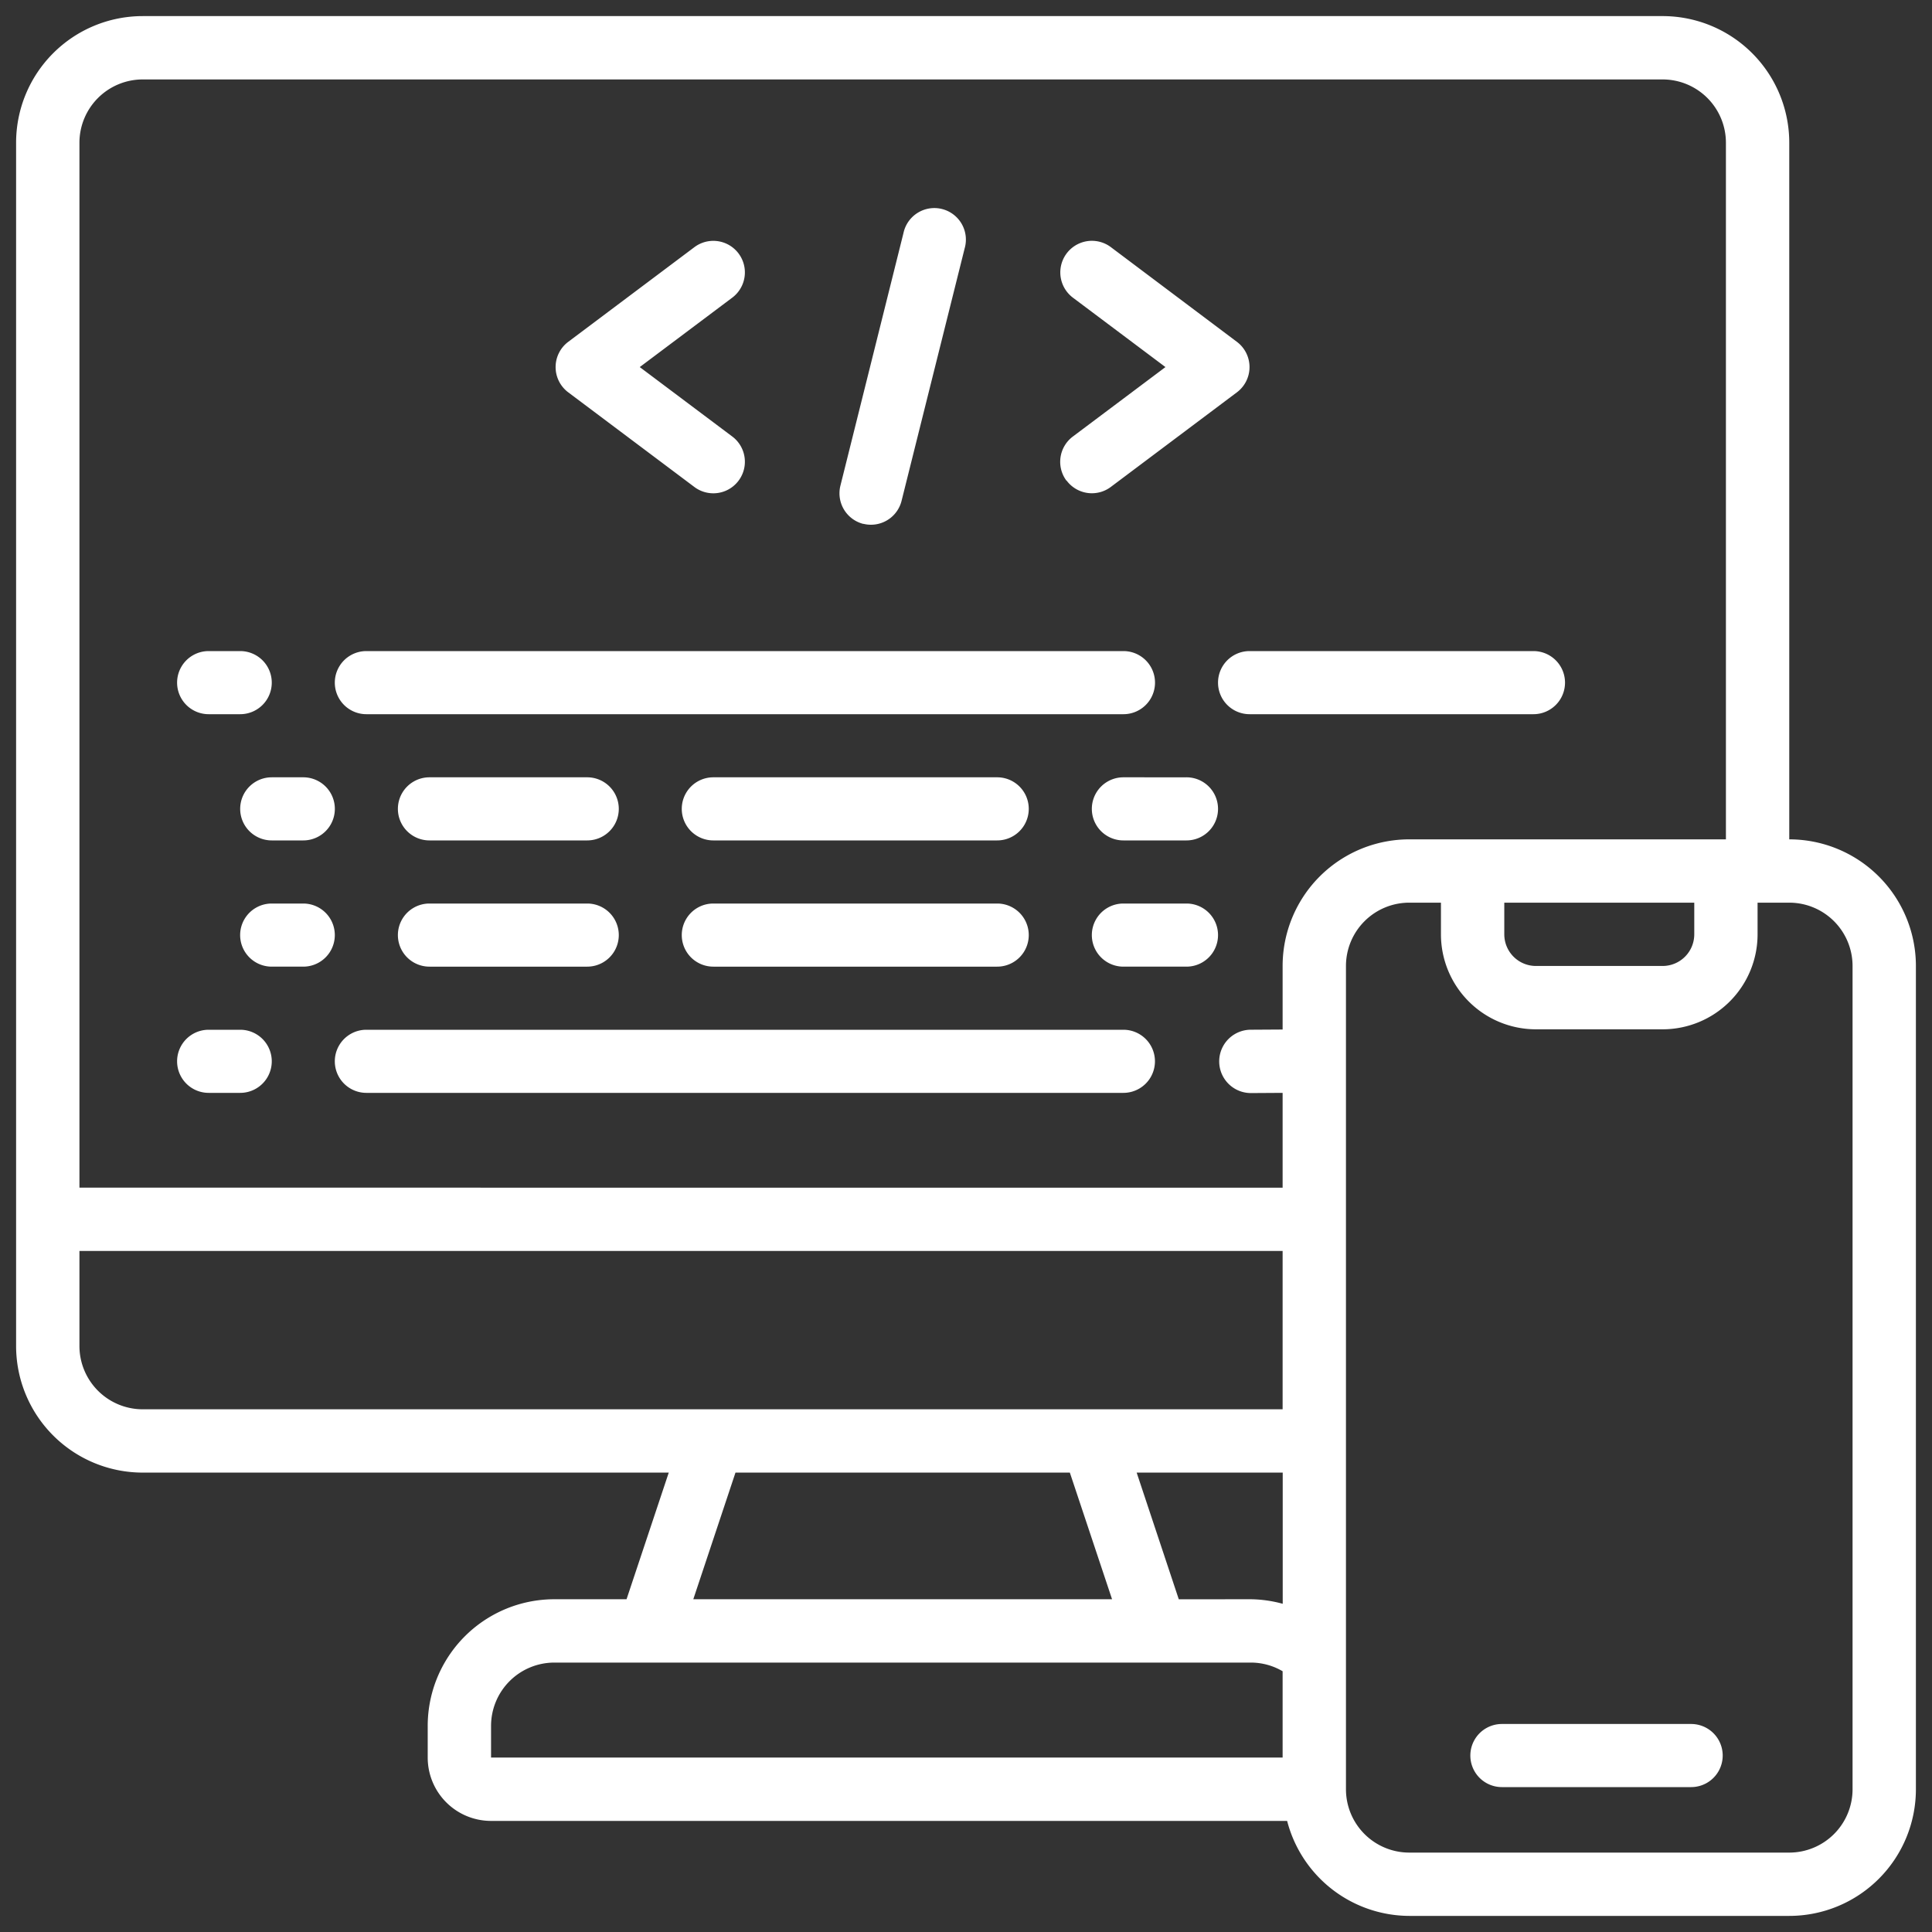 <svg xmlns="http://www.w3.org/2000/svg" width="60" height="60" viewBox="0 0 60 60"><rect x="0" y="0" width="60" height="60" fill="#333333" stroke="none"/><g id="Group_40161" data-name="Group 40161" transform="translate(-485.5 -2649.5)"><rect id="Rectangle_21224" data-name="Rectangle 21224" width="60" height="60" transform="translate(485.5 2649.5)" fill="none"></rect><g id="Group_40160" data-name="Group 40160" transform="translate(486 2650)"><path id="Path_42251" data-name="Path 42251" d="M3.933,45.233H20.269l-1.311,3.933H16.717A3.933,3.933,0,0,0,12.783,53.1v.983A1.967,1.967,0,0,0,14.75,56.05H39.473A3.933,3.933,0,0,0,43.267,59h11.8A3.933,3.933,0,0,0,59,55.067V29.5a3.933,3.933,0,0,0-3.933-3.933V3.933A3.933,3.933,0,0,0,51.133,0H3.933A3.933,3.933,0,0,0,0,3.933V41.3a3.933,3.933,0,0,0,3.933,3.933ZM1.967,41.3V38.35H39.333v4.917H3.933A1.967,1.967,0,0,1,1.967,41.3Zm34.141,7.867L34.8,45.233h4.536v4.074a3.926,3.926,0,0,0-.983-.141ZM22.341,45.233H32.725l1.311,3.933H21.031ZM14.75,53.1a1.967,1.967,0,0,1,1.967-1.967H38.35a1.949,1.949,0,0,1,.983.269v2.681H14.75ZM57.033,29.5V55.067a1.967,1.967,0,0,1-1.967,1.967h-11.8A1.967,1.967,0,0,1,41.3,55.067V29.5a1.967,1.967,0,0,1,1.967-1.967h.983v.983a2.95,2.95,0,0,0,2.95,2.95h3.933a2.95,2.95,0,0,0,2.95-2.95v-.983h.983A1.967,1.967,0,0,1,57.033,29.5ZM46.217,27.533h5.9v.983a.983.983,0,0,1-.983.983H47.2a.983.983,0,0,1-.983-.983ZM3.933,1.967h47.2A1.967,1.967,0,0,1,53.1,3.933V25.567H43.267A3.933,3.933,0,0,0,39.333,29.5v1.973l-.989.006a.983.983,0,0,0,.006,1.967h.006l.977-.006v2.944H1.967V3.933A1.967,1.967,0,0,1,3.933,1.967Z" fill="#fff"></path><path id="Path_42252" data-name="Path 42252" d="M52.02,53.04H46.143a.98.98,0,0,0,0,1.96H52.02a.98.98,0,0,0,0-1.96ZM21.065,14.624a.98.98,0,0,0,1.176-1.568L19.368,10.9l2.873-2.156a.98.98,0,0,0-1.176-1.568l-3.918,2.94a.98.98,0,0,0,0,1.568Zm11.559-.2a.979.979,0,0,0,1.371.2l3.918-2.94a.98.98,0,0,0,0-1.568L34,7.176A.98.98,0,0,0,32.82,8.744L35.694,10.9,32.82,13.056a.98.98,0,0,0-.2,1.372Zm-6.311,1.343a.948.948,0,0,0,.237.029.98.98,0,0,0,.949-.742l1.959-7.84a.98.98,0,1,0-1.9-.476L25.6,14.582a.98.98,0,0,0,.714,1.189ZM5.98,21.68h.98a.98.98,0,0,0,0-1.96H5.98a.98.98,0,0,0,0,1.96Zm4.9,0h23.51a.98.98,0,0,0,0-1.96H10.878a.98.98,0,0,0,0,1.96ZM5.98,33.44h.98a.98.98,0,0,0,0-1.96H5.98a.98.98,0,0,0,0,1.96Zm28.408-1.96H10.878a.98.98,0,0,0,0,1.96h23.51a.98.98,0,0,0,0-1.96ZM6.959,24.62a.98.98,0,0,0,.98.98h.98a.98.98,0,0,0,0-1.96h-.98A.98.98,0,0,0,6.959,24.62Zm14.694.98h8.816a.98.98,0,0,0,0-1.96H21.653a.98.98,0,0,0,0,1.96Zm-8.816,0h4.9a.98.98,0,0,0,0-1.96h-4.9a.98.98,0,0,0,0,1.96ZM8.918,27.56h-.98a.98.98,0,0,0,0,1.96h.98a.98.98,0,0,0,0-1.96Zm12.735,1.96h8.816a.98.98,0,0,0,0-1.96H21.653a.98.98,0,0,0,0,1.96Zm-8.816,0h4.9a.98.98,0,0,0,0-1.96h-4.9a.98.98,0,0,0,0,1.96Zm24.49-8.82a.98.98,0,0,0,.98.98h8.816a.98.98,0,0,0,0-1.96H38.306A.98.98,0,0,0,37.327,20.7Zm-.98,2.94H34.388a.98.98,0,0,0,0,1.96h1.959a.98.98,0,0,0,0-1.96Zm0,3.92H34.388a.98.98,0,0,0,0,1.96h1.959a.98.98,0,0,0,0-1.96Z" fill="#fff"></path></g></g></svg>